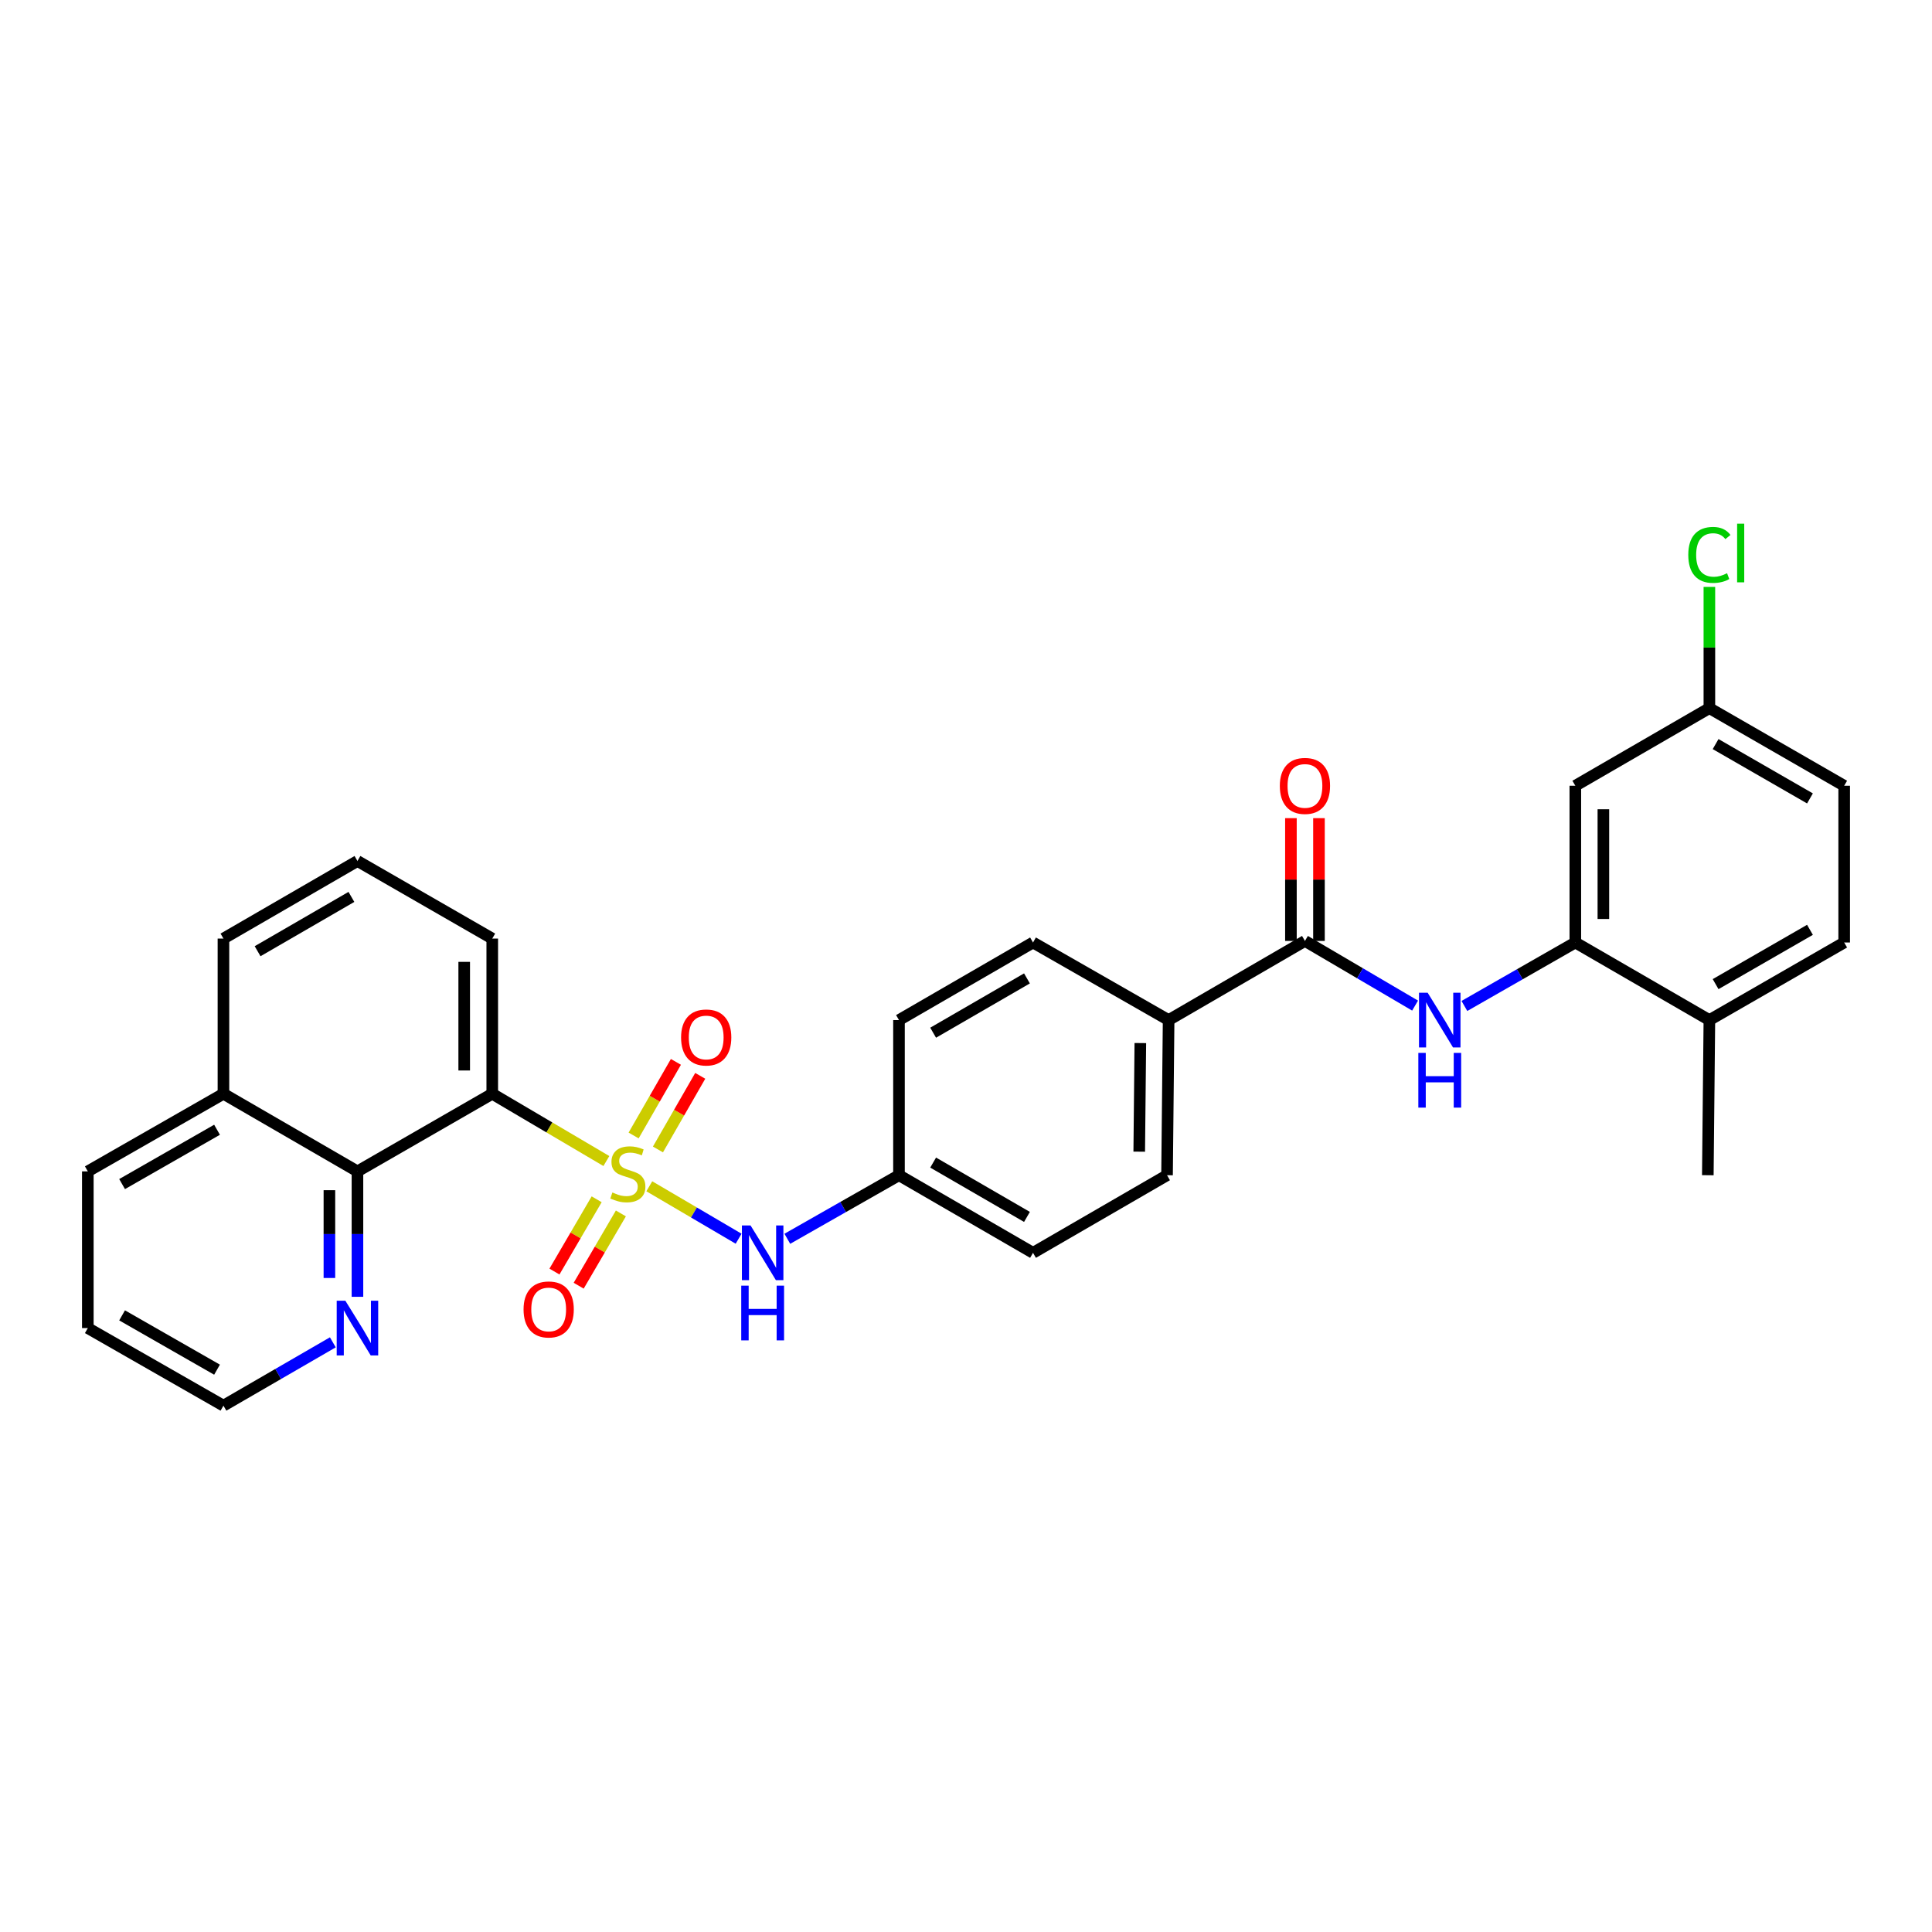 <?xml version='1.0' encoding='iso-8859-1'?>
<svg version='1.1' baseProfile='full'
              xmlns='http://www.w3.org/2000/svg'
                      xmlns:rdkit='http://www.rdkit.org/xml'
                      xmlns:xlink='http://www.w3.org/1999/xlink'
                  xml:space='preserve'
width='1000px' height='1000px' viewBox='0 0 1000 1000'>
<!-- END OF HEADER -->
<rect style='opacity:1.0;fill:#FFFFFF;stroke:none' width='1000' height='1000' x='0' y='0'> </rect>
<path class='bond-0' d='M 313.858,600.947 L 284.324,583.539' style='fill:none;fill-rule:evenodd;stroke:#CCCC00;stroke-width:6px;stroke-linecap:butt;stroke-linejoin:miter;stroke-opacity:1' />
<path class='bond-0' d='M 284.324,583.539 L 254.79,566.132' style='fill:none;fill-rule:evenodd;stroke:#000000;stroke-width:6px;stroke-linecap:butt;stroke-linejoin:miter;stroke-opacity:1' />
<path class='bond-3' d='M 336.077,614.017 L 359.192,627.588' style='fill:none;fill-rule:evenodd;stroke:#CCCC00;stroke-width:6px;stroke-linecap:butt;stroke-linejoin:miter;stroke-opacity:1' />
<path class='bond-3' d='M 359.192,627.588 L 382.307,641.159' style='fill:none;fill-rule:evenodd;stroke:#0000FF;stroke-width:6px;stroke-linecap:butt;stroke-linejoin:miter;stroke-opacity:1' />
<path class='bond-6' d='M 340.55,594.96 L 351.495,575.908' style='fill:none;fill-rule:evenodd;stroke:#CCCC00;stroke-width:6px;stroke-linecap:butt;stroke-linejoin:miter;stroke-opacity:1' />
<path class='bond-6' d='M 351.495,575.908 L 362.44,556.856' style='fill:none;fill-rule:evenodd;stroke:#FF0000;stroke-width:6px;stroke-linecap:butt;stroke-linejoin:miter;stroke-opacity:1' />
<path class='bond-6' d='M 327.961,587.728 L 338.907,568.676' style='fill:none;fill-rule:evenodd;stroke:#CCCC00;stroke-width:6px;stroke-linecap:butt;stroke-linejoin:miter;stroke-opacity:1' />
<path class='bond-6' d='M 338.907,568.676 L 349.852,549.625' style='fill:none;fill-rule:evenodd;stroke:#FF0000;stroke-width:6px;stroke-linecap:butt;stroke-linejoin:miter;stroke-opacity:1' />
<path class='bond-7' d='M 308.831,620.75 L 297.91,639.456' style='fill:none;fill-rule:evenodd;stroke:#CCCC00;stroke-width:6px;stroke-linecap:butt;stroke-linejoin:miter;stroke-opacity:1' />
<path class='bond-7' d='M 297.91,639.456 L 286.988,658.161' style='fill:none;fill-rule:evenodd;stroke:#FF0000;stroke-width:6px;stroke-linecap:butt;stroke-linejoin:miter;stroke-opacity:1' />
<path class='bond-7' d='M 321.368,628.071 L 310.447,646.776' style='fill:none;fill-rule:evenodd;stroke:#CCCC00;stroke-width:6px;stroke-linecap:butt;stroke-linejoin:miter;stroke-opacity:1' />
<path class='bond-7' d='M 310.447,646.776 L 299.525,665.481' style='fill:none;fill-rule:evenodd;stroke:#FF0000;stroke-width:6px;stroke-linecap:butt;stroke-linejoin:miter;stroke-opacity:1' />
<path class='bond-4' d='M 254.79,566.132 L 185.017,606.305' style='fill:none;fill-rule:evenodd;stroke:#000000;stroke-width:6px;stroke-linecap:butt;stroke-linejoin:miter;stroke-opacity:1' />
<path class='bond-19' d='M 254.79,566.132 L 254.79,485.809' style='fill:none;fill-rule:evenodd;stroke:#000000;stroke-width:6px;stroke-linecap:butt;stroke-linejoin:miter;stroke-opacity:1' />
<path class='bond-19' d='M 240.272,554.083 L 240.272,497.858' style='fill:none;fill-rule:evenodd;stroke:#000000;stroke-width:6px;stroke-linecap:butt;stroke-linejoin:miter;stroke-opacity:1' />
<path class='bond-1' d='M 675.437,487.027 L 604.873,527.991' style='fill:none;fill-rule:evenodd;stroke:#000000;stroke-width:6px;stroke-linecap:butt;stroke-linejoin:miter;stroke-opacity:1' />
<path class='bond-2' d='M 675.437,487.027 L 703.942,503.762' style='fill:none;fill-rule:evenodd;stroke:#000000;stroke-width:6px;stroke-linecap:butt;stroke-linejoin:miter;stroke-opacity:1' />
<path class='bond-2' d='M 703.942,503.762 L 732.447,520.498' style='fill:none;fill-rule:evenodd;stroke:#0000FF;stroke-width:6px;stroke-linecap:butt;stroke-linejoin:miter;stroke-opacity:1' />
<path class='bond-12' d='M 682.696,487.027 L 682.696,455.25' style='fill:none;fill-rule:evenodd;stroke:#000000;stroke-width:6px;stroke-linecap:butt;stroke-linejoin:miter;stroke-opacity:1' />
<path class='bond-12' d='M 682.696,455.25 L 682.696,423.473' style='fill:none;fill-rule:evenodd;stroke:#FF0000;stroke-width:6px;stroke-linecap:butt;stroke-linejoin:miter;stroke-opacity:1' />
<path class='bond-12' d='M 668.178,487.027 L 668.178,455.25' style='fill:none;fill-rule:evenodd;stroke:#000000;stroke-width:6px;stroke-linecap:butt;stroke-linejoin:miter;stroke-opacity:1' />
<path class='bond-12' d='M 668.178,455.25 L 668.178,423.473' style='fill:none;fill-rule:evenodd;stroke:#FF0000;stroke-width:6px;stroke-linecap:butt;stroke-linejoin:miter;stroke-opacity:1' />
<path class='bond-5' d='M 757.971,520.688 L 786.679,504.261' style='fill:none;fill-rule:evenodd;stroke:#0000FF;stroke-width:6px;stroke-linecap:butt;stroke-linejoin:miter;stroke-opacity:1' />
<path class='bond-5' d='M 786.679,504.261 L 815.386,487.834' style='fill:none;fill-rule:evenodd;stroke:#000000;stroke-width:6px;stroke-linecap:butt;stroke-linejoin:miter;stroke-opacity:1' />
<path class='bond-13' d='M 407.517,641.192 L 436.414,624.741' style='fill:none;fill-rule:evenodd;stroke:#0000FF;stroke-width:6px;stroke-linecap:butt;stroke-linejoin:miter;stroke-opacity:1' />
<path class='bond-13' d='M 436.414,624.741 L 465.311,608.289' style='fill:none;fill-rule:evenodd;stroke:#000000;stroke-width:6px;stroke-linecap:butt;stroke-linejoin:miter;stroke-opacity:1' />
<path class='bond-10' d='M 185.017,606.305 L 185.017,638.764' style='fill:none;fill-rule:evenodd;stroke:#000000;stroke-width:6px;stroke-linecap:butt;stroke-linejoin:miter;stroke-opacity:1' />
<path class='bond-10' d='M 185.017,638.764 L 185.017,671.222' style='fill:none;fill-rule:evenodd;stroke:#0000FF;stroke-width:6px;stroke-linecap:butt;stroke-linejoin:miter;stroke-opacity:1' />
<path class='bond-10' d='M 170.499,616.043 L 170.499,638.764' style='fill:none;fill-rule:evenodd;stroke:#000000;stroke-width:6px;stroke-linecap:butt;stroke-linejoin:miter;stroke-opacity:1' />
<path class='bond-10' d='M 170.499,638.764 L 170.499,661.485' style='fill:none;fill-rule:evenodd;stroke:#0000FF;stroke-width:6px;stroke-linecap:butt;stroke-linejoin:miter;stroke-opacity:1' />
<path class='bond-14' d='M 185.017,606.305 L 115.655,566.132' style='fill:none;fill-rule:evenodd;stroke:#000000;stroke-width:6px;stroke-linecap:butt;stroke-linejoin:miter;stroke-opacity:1' />
<path class='bond-8' d='M 815.386,487.834 L 815.386,406.704' style='fill:none;fill-rule:evenodd;stroke:#000000;stroke-width:6px;stroke-linecap:butt;stroke-linejoin:miter;stroke-opacity:1' />
<path class='bond-8' d='M 829.904,475.664 L 829.904,418.874' style='fill:none;fill-rule:evenodd;stroke:#000000;stroke-width:6px;stroke-linecap:butt;stroke-linejoin:miter;stroke-opacity:1' />
<path class='bond-11' d='M 815.386,487.834 L 884.772,527.991' style='fill:none;fill-rule:evenodd;stroke:#000000;stroke-width:6px;stroke-linecap:butt;stroke-linejoin:miter;stroke-opacity:1' />
<path class='bond-18' d='M 815.386,406.704 L 884.772,366.531' style='fill:none;fill-rule:evenodd;stroke:#000000;stroke-width:6px;stroke-linecap:butt;stroke-linejoin:miter;stroke-opacity:1' />
<path class='bond-9' d='M 604.873,527.991 L 604.059,608.289' style='fill:none;fill-rule:evenodd;stroke:#000000;stroke-width:6px;stroke-linecap:butt;stroke-linejoin:miter;stroke-opacity:1' />
<path class='bond-9' d='M 590.234,539.888 L 589.664,596.097' style='fill:none;fill-rule:evenodd;stroke:#000000;stroke-width:6px;stroke-linecap:butt;stroke-linejoin:miter;stroke-opacity:1' />
<path class='bond-30' d='M 604.873,527.991 L 534.689,487.834' style='fill:none;fill-rule:evenodd;stroke:#000000;stroke-width:6px;stroke-linecap:butt;stroke-linejoin:miter;stroke-opacity:1' />
<path class='bond-25' d='M 172.273,694.788 L 143.964,711.178' style='fill:none;fill-rule:evenodd;stroke:#0000FF;stroke-width:6px;stroke-linecap:butt;stroke-linejoin:miter;stroke-opacity:1' />
<path class='bond-25' d='M 143.964,711.178 L 115.655,727.567' style='fill:none;fill-rule:evenodd;stroke:#000000;stroke-width:6px;stroke-linecap:butt;stroke-linejoin:miter;stroke-opacity:1' />
<path class='bond-17' d='M 884.772,527.991 L 954.545,487.834' style='fill:none;fill-rule:evenodd;stroke:#000000;stroke-width:6px;stroke-linecap:butt;stroke-linejoin:miter;stroke-opacity:1' />
<path class='bond-17' d='M 887.997,509.385 L 936.838,481.275' style='fill:none;fill-rule:evenodd;stroke:#000000;stroke-width:6px;stroke-linecap:butt;stroke-linejoin:miter;stroke-opacity:1' />
<path class='bond-27' d='M 884.772,527.991 L 883.966,608.289' style='fill:none;fill-rule:evenodd;stroke:#000000;stroke-width:6px;stroke-linecap:butt;stroke-linejoin:miter;stroke-opacity:1' />
<path class='bond-20' d='M 465.311,608.289 L 465.311,527.991' style='fill:none;fill-rule:evenodd;stroke:#000000;stroke-width:6px;stroke-linecap:butt;stroke-linejoin:miter;stroke-opacity:1' />
<path class='bond-21' d='M 465.311,608.289 L 534.689,648.463' style='fill:none;fill-rule:evenodd;stroke:#000000;stroke-width:6px;stroke-linecap:butt;stroke-linejoin:miter;stroke-opacity:1' />
<path class='bond-21' d='M 482.993,601.752 L 531.557,629.873' style='fill:none;fill-rule:evenodd;stroke:#000000;stroke-width:6px;stroke-linecap:butt;stroke-linejoin:miter;stroke-opacity:1' />
<path class='bond-28' d='M 115.655,566.132 L 45.455,606.305' style='fill:none;fill-rule:evenodd;stroke:#000000;stroke-width:6px;stroke-linecap:butt;stroke-linejoin:miter;stroke-opacity:1' />
<path class='bond-28' d='M 112.336,584.758 L 63.195,612.879' style='fill:none;fill-rule:evenodd;stroke:#000000;stroke-width:6px;stroke-linecap:butt;stroke-linejoin:miter;stroke-opacity:1' />
<path class='bond-31' d='M 115.655,566.132 L 115.655,485.809' style='fill:none;fill-rule:evenodd;stroke:#000000;stroke-width:6px;stroke-linecap:butt;stroke-linejoin:miter;stroke-opacity:1' />
<path class='bond-15' d='M 534.689,487.834 L 465.311,527.991' style='fill:none;fill-rule:evenodd;stroke:#000000;stroke-width:6px;stroke-linecap:butt;stroke-linejoin:miter;stroke-opacity:1' />
<path class='bond-15' d='M 531.555,506.422 L 482.99,534.532' style='fill:none;fill-rule:evenodd;stroke:#000000;stroke-width:6px;stroke-linecap:butt;stroke-linejoin:miter;stroke-opacity:1' />
<path class='bond-16' d='M 604.059,608.289 L 534.689,648.463' style='fill:none;fill-rule:evenodd;stroke:#000000;stroke-width:6px;stroke-linecap:butt;stroke-linejoin:miter;stroke-opacity:1' />
<path class='bond-22' d='M 954.545,487.834 L 954.545,406.704' style='fill:none;fill-rule:evenodd;stroke:#000000;stroke-width:6px;stroke-linecap:butt;stroke-linejoin:miter;stroke-opacity:1' />
<path class='bond-23' d='M 884.772,366.531 L 884.772,335.156' style='fill:none;fill-rule:evenodd;stroke:#000000;stroke-width:6px;stroke-linecap:butt;stroke-linejoin:miter;stroke-opacity:1' />
<path class='bond-23' d='M 884.772,335.156 L 884.772,303.78' style='fill:none;fill-rule:evenodd;stroke:#00CC00;stroke-width:6px;stroke-linecap:butt;stroke-linejoin:miter;stroke-opacity:1' />
<path class='bond-33' d='M 884.772,366.531 L 954.545,406.704' style='fill:none;fill-rule:evenodd;stroke:#000000;stroke-width:6px;stroke-linecap:butt;stroke-linejoin:miter;stroke-opacity:1' />
<path class='bond-33' d='M 887.994,385.138 L 936.836,413.26' style='fill:none;fill-rule:evenodd;stroke:#000000;stroke-width:6px;stroke-linecap:butt;stroke-linejoin:miter;stroke-opacity:1' />
<path class='bond-24' d='M 254.79,485.809 L 185.017,445.652' style='fill:none;fill-rule:evenodd;stroke:#000000;stroke-width:6px;stroke-linecap:butt;stroke-linejoin:miter;stroke-opacity:1' />
<path class='bond-26' d='M 185.017,445.652 L 115.655,485.809' style='fill:none;fill-rule:evenodd;stroke:#000000;stroke-width:6px;stroke-linecap:butt;stroke-linejoin:miter;stroke-opacity:1' />
<path class='bond-26' d='M 181.887,464.239 L 133.333,492.349' style='fill:none;fill-rule:evenodd;stroke:#000000;stroke-width:6px;stroke-linecap:butt;stroke-linejoin:miter;stroke-opacity:1' />
<path class='bond-32' d='M 115.655,727.567 L 45.455,687.41' style='fill:none;fill-rule:evenodd;stroke:#000000;stroke-width:6px;stroke-linecap:butt;stroke-linejoin:miter;stroke-opacity:1' />
<path class='bond-32' d='M 112.334,708.942 L 63.193,680.832' style='fill:none;fill-rule:evenodd;stroke:#000000;stroke-width:6px;stroke-linecap:butt;stroke-linejoin:miter;stroke-opacity:1' />
<path class='bond-29' d='M 45.455,606.305 L 45.455,687.41' style='fill:none;fill-rule:evenodd;stroke:#000000;stroke-width:6px;stroke-linecap:butt;stroke-linejoin:miter;stroke-opacity:1' />
<path  class='atom-0' d='M 316.974 617.219
Q 317.294 617.339, 318.614 617.899
Q 319.934 618.459, 321.374 618.819
Q 322.854 619.139, 324.294 619.139
Q 326.974 619.139, 328.534 617.859
Q 330.094 616.539, 330.094 614.259
Q 330.094 612.699, 329.294 611.739
Q 328.534 610.779, 327.334 610.259
Q 326.134 609.739, 324.134 609.139
Q 321.614 608.379, 320.094 607.659
Q 318.614 606.939, 317.534 605.419
Q 316.494 603.899, 316.494 601.339
Q 316.494 597.779, 318.894 595.579
Q 321.334 593.379, 326.134 593.379
Q 329.414 593.379, 333.134 594.939
L 332.214 598.019
Q 328.814 596.619, 326.254 596.619
Q 323.494 596.619, 321.974 597.779
Q 320.454 598.899, 320.494 600.859
Q 320.494 602.379, 321.254 603.299
Q 322.054 604.219, 323.174 604.739
Q 324.334 605.259, 326.254 605.859
Q 328.814 606.659, 330.334 607.459
Q 331.854 608.259, 332.934 609.899
Q 334.054 611.499, 334.054 614.259
Q 334.054 618.179, 331.414 620.299
Q 328.814 622.379, 324.454 622.379
Q 321.934 622.379, 320.014 621.819
Q 318.134 621.299, 315.894 620.379
L 316.974 617.219
' fill='#CCCC00'/>
<path  class='atom-3' d='M 738.95 513.831
L 748.23 528.831
Q 749.15 530.311, 750.63 532.991
Q 752.11 535.671, 752.19 535.831
L 752.19 513.831
L 755.95 513.831
L 755.95 542.151
L 752.07 542.151
L 742.11 525.751
Q 740.95 523.831, 739.71 521.631
Q 738.51 519.431, 738.15 518.751
L 738.15 542.151
L 734.47 542.151
L 734.47 513.831
L 738.95 513.831
' fill='#0000FF'/>
<path  class='atom-3' d='M 734.13 544.983
L 737.97 544.983
L 737.97 557.023
L 752.45 557.023
L 752.45 544.983
L 756.29 544.983
L 756.29 573.303
L 752.45 573.303
L 752.45 560.223
L 737.97 560.223
L 737.97 573.303
L 734.13 573.303
L 734.13 544.983
' fill='#0000FF'/>
<path  class='atom-4' d='M 388.488 634.303
L 397.768 649.303
Q 398.688 650.783, 400.168 653.463
Q 401.648 656.143, 401.728 656.303
L 401.728 634.303
L 405.488 634.303
L 405.488 662.623
L 401.608 662.623
L 391.648 646.223
Q 390.488 644.303, 389.248 642.103
Q 388.048 639.903, 387.688 639.223
L 387.688 662.623
L 384.008 662.623
L 384.008 634.303
L 388.488 634.303
' fill='#0000FF'/>
<path  class='atom-4' d='M 383.668 665.455
L 387.508 665.455
L 387.508 677.495
L 401.988 677.495
L 401.988 665.455
L 405.828 665.455
L 405.828 693.775
L 401.988 693.775
L 401.988 680.695
L 387.508 680.695
L 387.508 693.775
L 383.668 693.775
L 383.668 665.455
' fill='#0000FF'/>
<path  class='atom-7' d='M 352.527 536.991
Q 352.527 530.191, 355.887 526.391
Q 359.247 522.591, 365.527 522.591
Q 371.807 522.591, 375.167 526.391
Q 378.527 530.191, 378.527 536.991
Q 378.527 543.871, 375.127 547.791
Q 371.727 551.671, 365.527 551.671
Q 359.287 551.671, 355.887 547.791
Q 352.527 543.911, 352.527 536.991
M 365.527 548.471
Q 369.847 548.471, 372.167 545.591
Q 374.527 542.671, 374.527 536.991
Q 374.527 531.431, 372.167 528.631
Q 369.847 525.791, 365.527 525.791
Q 361.207 525.791, 358.847 528.591
Q 356.527 531.391, 356.527 536.991
Q 356.527 542.711, 358.847 545.591
Q 361.207 548.471, 365.527 548.471
' fill='#FF0000'/>
<path  class='atom-8' d='M 270.995 677.763
Q 270.995 670.963, 274.355 667.163
Q 277.715 663.363, 283.995 663.363
Q 290.275 663.363, 293.635 667.163
Q 296.995 670.963, 296.995 677.763
Q 296.995 684.643, 293.595 688.563
Q 290.195 692.443, 283.995 692.443
Q 277.755 692.443, 274.355 688.563
Q 270.995 684.683, 270.995 677.763
M 283.995 689.243
Q 288.315 689.243, 290.635 686.363
Q 292.995 683.443, 292.995 677.763
Q 292.995 672.203, 290.635 669.403
Q 288.315 666.563, 283.995 666.563
Q 279.675 666.563, 277.315 669.363
Q 274.995 672.163, 274.995 677.763
Q 274.995 683.483, 277.315 686.363
Q 279.675 689.243, 283.995 689.243
' fill='#FF0000'/>
<path  class='atom-11' d='M 178.757 673.25
L 188.037 688.25
Q 188.957 689.73, 190.437 692.41
Q 191.917 695.09, 191.997 695.25
L 191.997 673.25
L 195.757 673.25
L 195.757 701.57
L 191.877 701.57
L 181.917 685.17
Q 180.757 683.25, 179.517 681.05
Q 178.317 678.85, 177.957 678.17
L 177.957 701.57
L 174.277 701.57
L 174.277 673.25
L 178.757 673.25
' fill='#0000FF'/>
<path  class='atom-13' d='M 662.437 406.784
Q 662.437 399.984, 665.797 396.184
Q 669.157 392.384, 675.437 392.384
Q 681.717 392.384, 685.077 396.184
Q 688.437 399.984, 688.437 406.784
Q 688.437 413.664, 685.037 417.584
Q 681.637 421.464, 675.437 421.464
Q 669.197 421.464, 665.797 417.584
Q 662.437 413.704, 662.437 406.784
M 675.437 418.264
Q 679.757 418.264, 682.077 415.384
Q 684.437 412.464, 684.437 406.784
Q 684.437 401.224, 682.077 398.424
Q 679.757 395.584, 675.437 395.584
Q 671.117 395.584, 668.757 398.384
Q 666.437 401.184, 666.437 406.784
Q 666.437 412.504, 668.757 415.384
Q 671.117 418.264, 675.437 418.264
' fill='#FF0000'/>
<path  class='atom-24' d='M 873.852 287.213
Q 873.852 280.173, 877.132 276.493
Q 880.452 272.773, 886.732 272.773
Q 892.572 272.773, 895.692 276.893
L 893.052 279.053
Q 890.772 276.053, 886.732 276.053
Q 882.452 276.053, 880.172 278.933
Q 877.932 281.773, 877.932 287.213
Q 877.932 292.813, 880.252 295.693
Q 882.612 298.573, 887.172 298.573
Q 890.292 298.573, 893.932 296.693
L 895.052 299.693
Q 893.572 300.653, 891.332 301.213
Q 889.092 301.773, 886.612 301.773
Q 880.452 301.773, 877.132 298.013
Q 873.852 294.253, 873.852 287.213
' fill='#00CC00'/>
<path  class='atom-24' d='M 899.132 271.053
L 902.812 271.053
L 902.812 301.413
L 899.132 301.413
L 899.132 271.053
' fill='#00CC00'/>
</svg>
